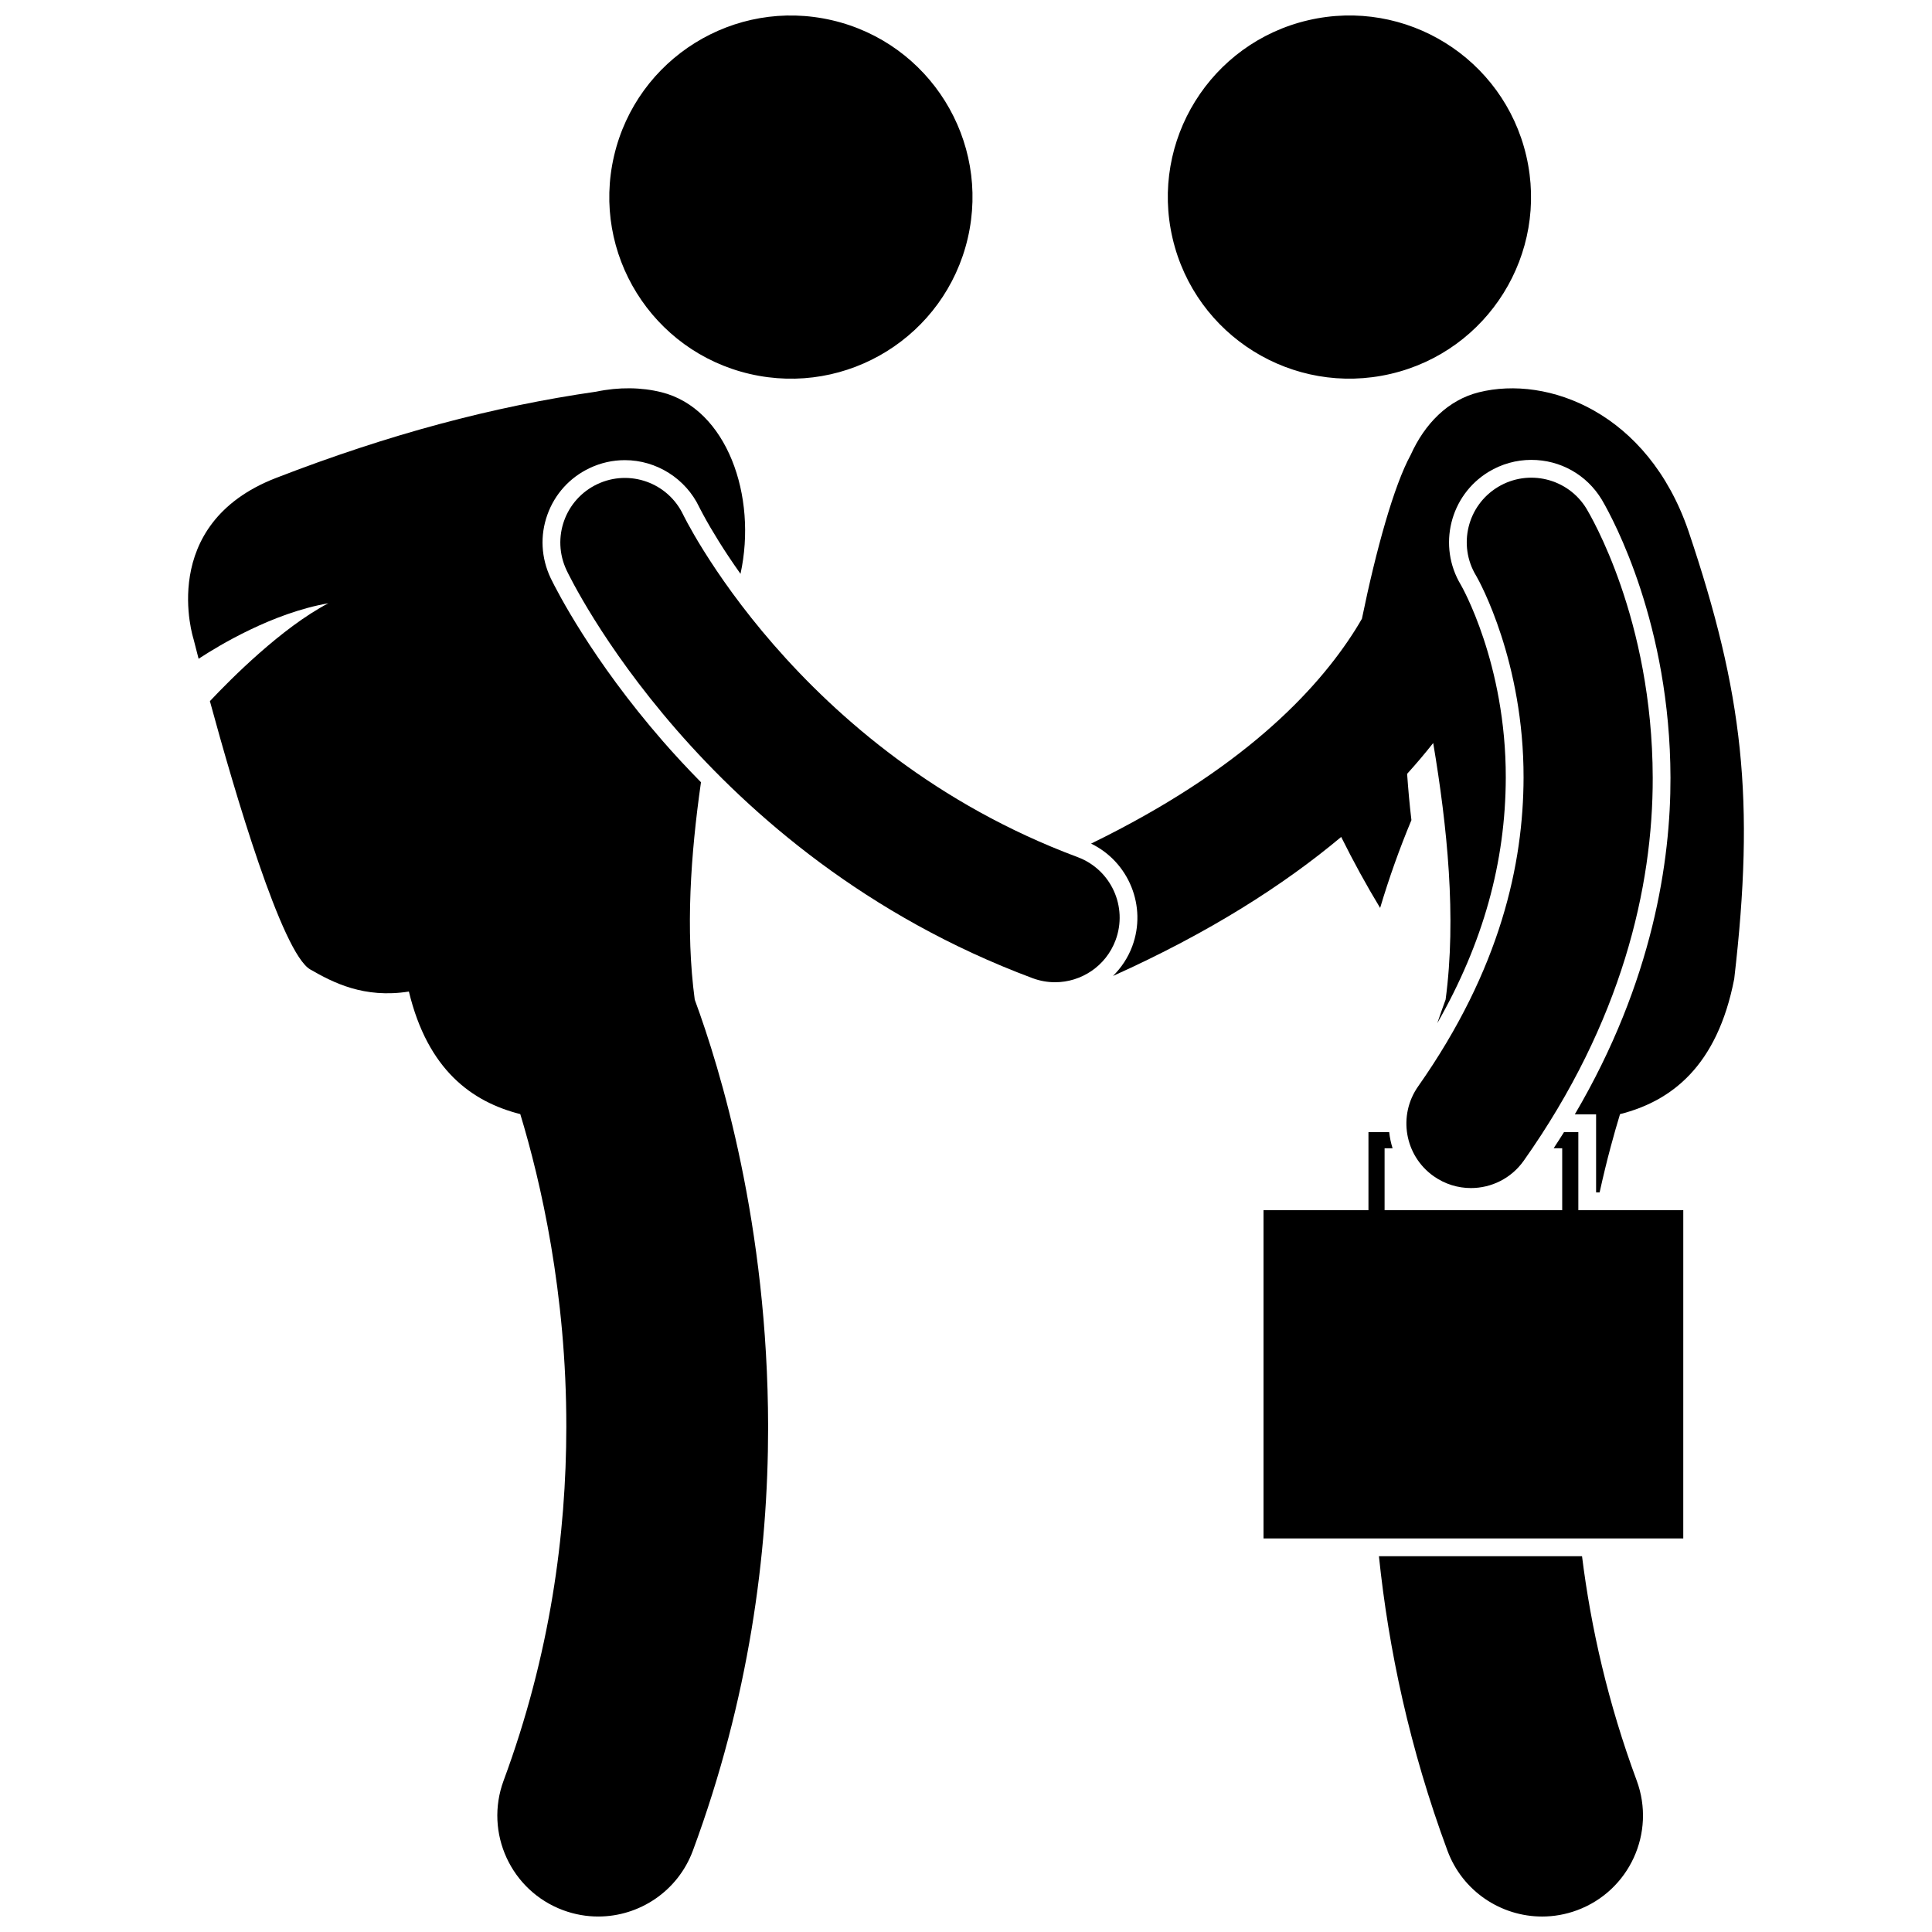<?xml version="1.0" encoding="UTF-8"?>
<!-- Uploaded to: ICON Repo, www.iconrepo.com, Generator: ICON Repo Mixer Tools -->
<svg width="800px" height="800px" version="1.1" viewBox="144 144 512 512" xmlns="http://www.w3.org/2000/svg">
 <defs>
  <clipPath id="d">
   <path d="m305 148.09h97v96.906h-97z"/>
  </clipPath>
  <clipPath id="c">
   <path d="m193 246h155v405.9h-155z"/>
  </clipPath>
  <clipPath id="b">
   <path d="m453 148.09h97v96.906h-97z"/>
  </clipPath>
  <clipPath id="a">
   <path d="m509 556h71v95.902h-71z"/>
  </clipPath>
 </defs>
 <path d="m444.05 394.8c-1.125 3.012-2.891 5.66-5.098 7.84 25.484-11.453 45.238-24.074 60.477-36.84 3.219 6.477 6.652 12.754 10.32 18.812 2.398-8.047 5.18-15.816 8.293-23.273-0.492-4.078-0.848-8.168-1.141-12.262 2.484-2.742 4.789-5.469 6.914-8.172 3.719 22.164 6.207 46.156 3.289 67.992-0.684 1.855-1.426 3.953-2.207 6.258 12.129-21.203 18.094-42.625 18.152-65.062 0.062-30.305-11.781-50.891-11.902-51.09-6.211-10.293-2.91-23.723 7.352-29.957 3.414-2.074 7.324-3.172 11.301-3.172 7.703 0 14.676 3.926 18.672 10.508l0.023 0.035 0.102 0.18c3.008 5.164 18.02 32.977 18.098 73.5 0.051 21.797-4.594 53.914-25.352 89.223h5.641v20.676h0.934c0.953-4.328 1.941-8.379 2.934-12.082 0.836-3.133 1.668-6.012 2.473-8.656 13.504-3.422 25.742-12.578 30.262-35.84 5.531-47.523 2.402-75.617-12.156-118.77-10.77-31.324-37.246-41.242-55.508-36.688-8.223 2.051-14.363 8.352-18.078 16.598-4.438 8.113-9.148 25.059-12.922 43.418-0.559 0.965-1.137 1.941-1.762 2.934-10.328 16.355-30.203 37.246-70.012 56.656 9.988 4.848 14.855 16.625 10.902 27.234z"/>
 <g clip-path="url(#d)">
  <path d="m364.51 149.37c25.883 6.027 41.98 31.895 35.953 57.777-6.027 25.883-31.898 41.977-57.781 35.949-25.883-6.027-41.98-31.895-35.953-57.777 6.027-25.883 31.895-41.977 57.781-35.949"/>
 </g>
 <g clip-path="url(#c)">
  <path d="m252.36 406.77c5.008 20.789 16.688 29.227 29.52 32.48 5.449 17.941 12.246 47.473 12.199 82.914-0.012 28.273-4.234 60.27-16.613 93.699-5.129 13.852 1.938 29.238 15.789 34.367 3.062 1.133 6.195 1.668 9.281 1.668 10.871 0.004 21.086-6.672 25.086-17.461 14.875-40.184 19.941-78.68 19.938-112.27-0.066-53.578-12.645-94.793-19.445-113.25-2.473-18.461-1.082-38.473 1.652-57.613-3.707-3.766-7.09-7.426-10.09-10.871-18.785-21.586-28.062-39.766-29.73-43.191-2.555-5.394-2.856-11.316-0.895-16.809 1.957-5.484 5.934-9.887 11.207-12.383 2.949-1.398 6.094-2.106 9.34-2.106 8.391 0 16.133 4.902 19.723 12.477l0.148 0.297c0.176 0.34 0.469 0.91 0.883 1.672 1.207 2.238 2.606 4.617 4.144 7.082 1.473 2.367 3.406 5.305 5.742 8.602 4.504-20.574-3.598-43.805-20.953-48.129-5.273-1.316-11.23-1.414-17.297-0.148-27.438 3.953-55 11.312-84.84 22.867-31.699 12.285-21.867 42.672-21.867 42.672s0.488 1.945 1.348 5.246c5.281-3.469 19.582-12.129 34.383-14.707-12.332 6.449-25.859 20.059-31.391 25.934 6.578 24.148 19.105 66.793 26.594 71.102 6.059 3.481 14.219 7.734 26.145 5.859z"/>
 </g>
 <path d="m330.51 289.98c-1.969-3.148-3.387-5.66-4.285-7.32-0.453-0.832-0.77-1.449-0.961-1.824-0.098-0.191-0.16-0.32-0.191-0.387l-0.004-0.004c-4.051-8.547-14.254-12.184-22.793-8.133-8.543 4.051-12.18 14.25-8.133 22.793h-0.008c0.496 1.008 9.371 19.582 29.094 42.25 19.699 22.629 50.438 49.461 94.387 65.863 1.969 0.734 3.992 1.086 5.981 1.086 6.938 0 13.469-4.25 16.039-11.137 3.305-8.855-1.199-18.715-10.051-22.02-37.293-13.902-63.555-36.773-80.543-56.273-8.48-9.73-14.602-18.59-18.531-24.895z"/>
 <g clip-path="url(#b)">
  <path d="m548.48 185.31c6.027 25.883-10.07 51.75-35.957 57.777-25.883 6.027-51.754-10.066-57.781-35.949-6.023-25.883 10.07-51.75 35.957-57.777 25.883-6.027 51.754 10.066 57.781 35.949"/>
 </g>
 <g clip-path="url(#a)">
  <path d="m527.59 634.44c3.992 10.789 14.215 17.461 25.082 17.461 3.082 0 6.223-0.535 9.281-1.672 13.848-5.129 20.914-20.52 15.789-34.367-7.609-20.539-12.129-40.527-14.488-59.449h-53.824c2.555 24.586 8.117 50.918 18.16 78.027z"/>
 </g>
 <path d="m558 448.3v16.402h-47.07v-16.402h2.117c-0.438-1.395-0.738-2.824-0.895-4.273h-5.496v20.676h-27.812v86.996h111.24l0.004-86.996h-27.812v-20.68h-3.797c-0.887 1.422-1.805 2.844-2.742 4.273z"/>
 <path d="m523.96 455.72c2.996 2.113 6.441 3.129 9.848 3.129 5.379 0 10.668-2.527 14.004-7.254 25.992-36.773 34.242-72.551 34.176-101.48-0.082-42.242-16.617-69.676-17.539-71.285-4.902-8.082-15.43-10.656-23.508-5.754-8.07 4.898-10.648 15.398-5.766 23.477h-0.004l0.02 0.031h0.004l0.004-0.004v0.004h-0.004c0.926 1.543 12.633 22.875 12.566 53.527-0.059 22.688-6.019 50.594-27.918 81.762-5.453 7.731-3.606 18.406 4.117 23.852z"/>
</svg>